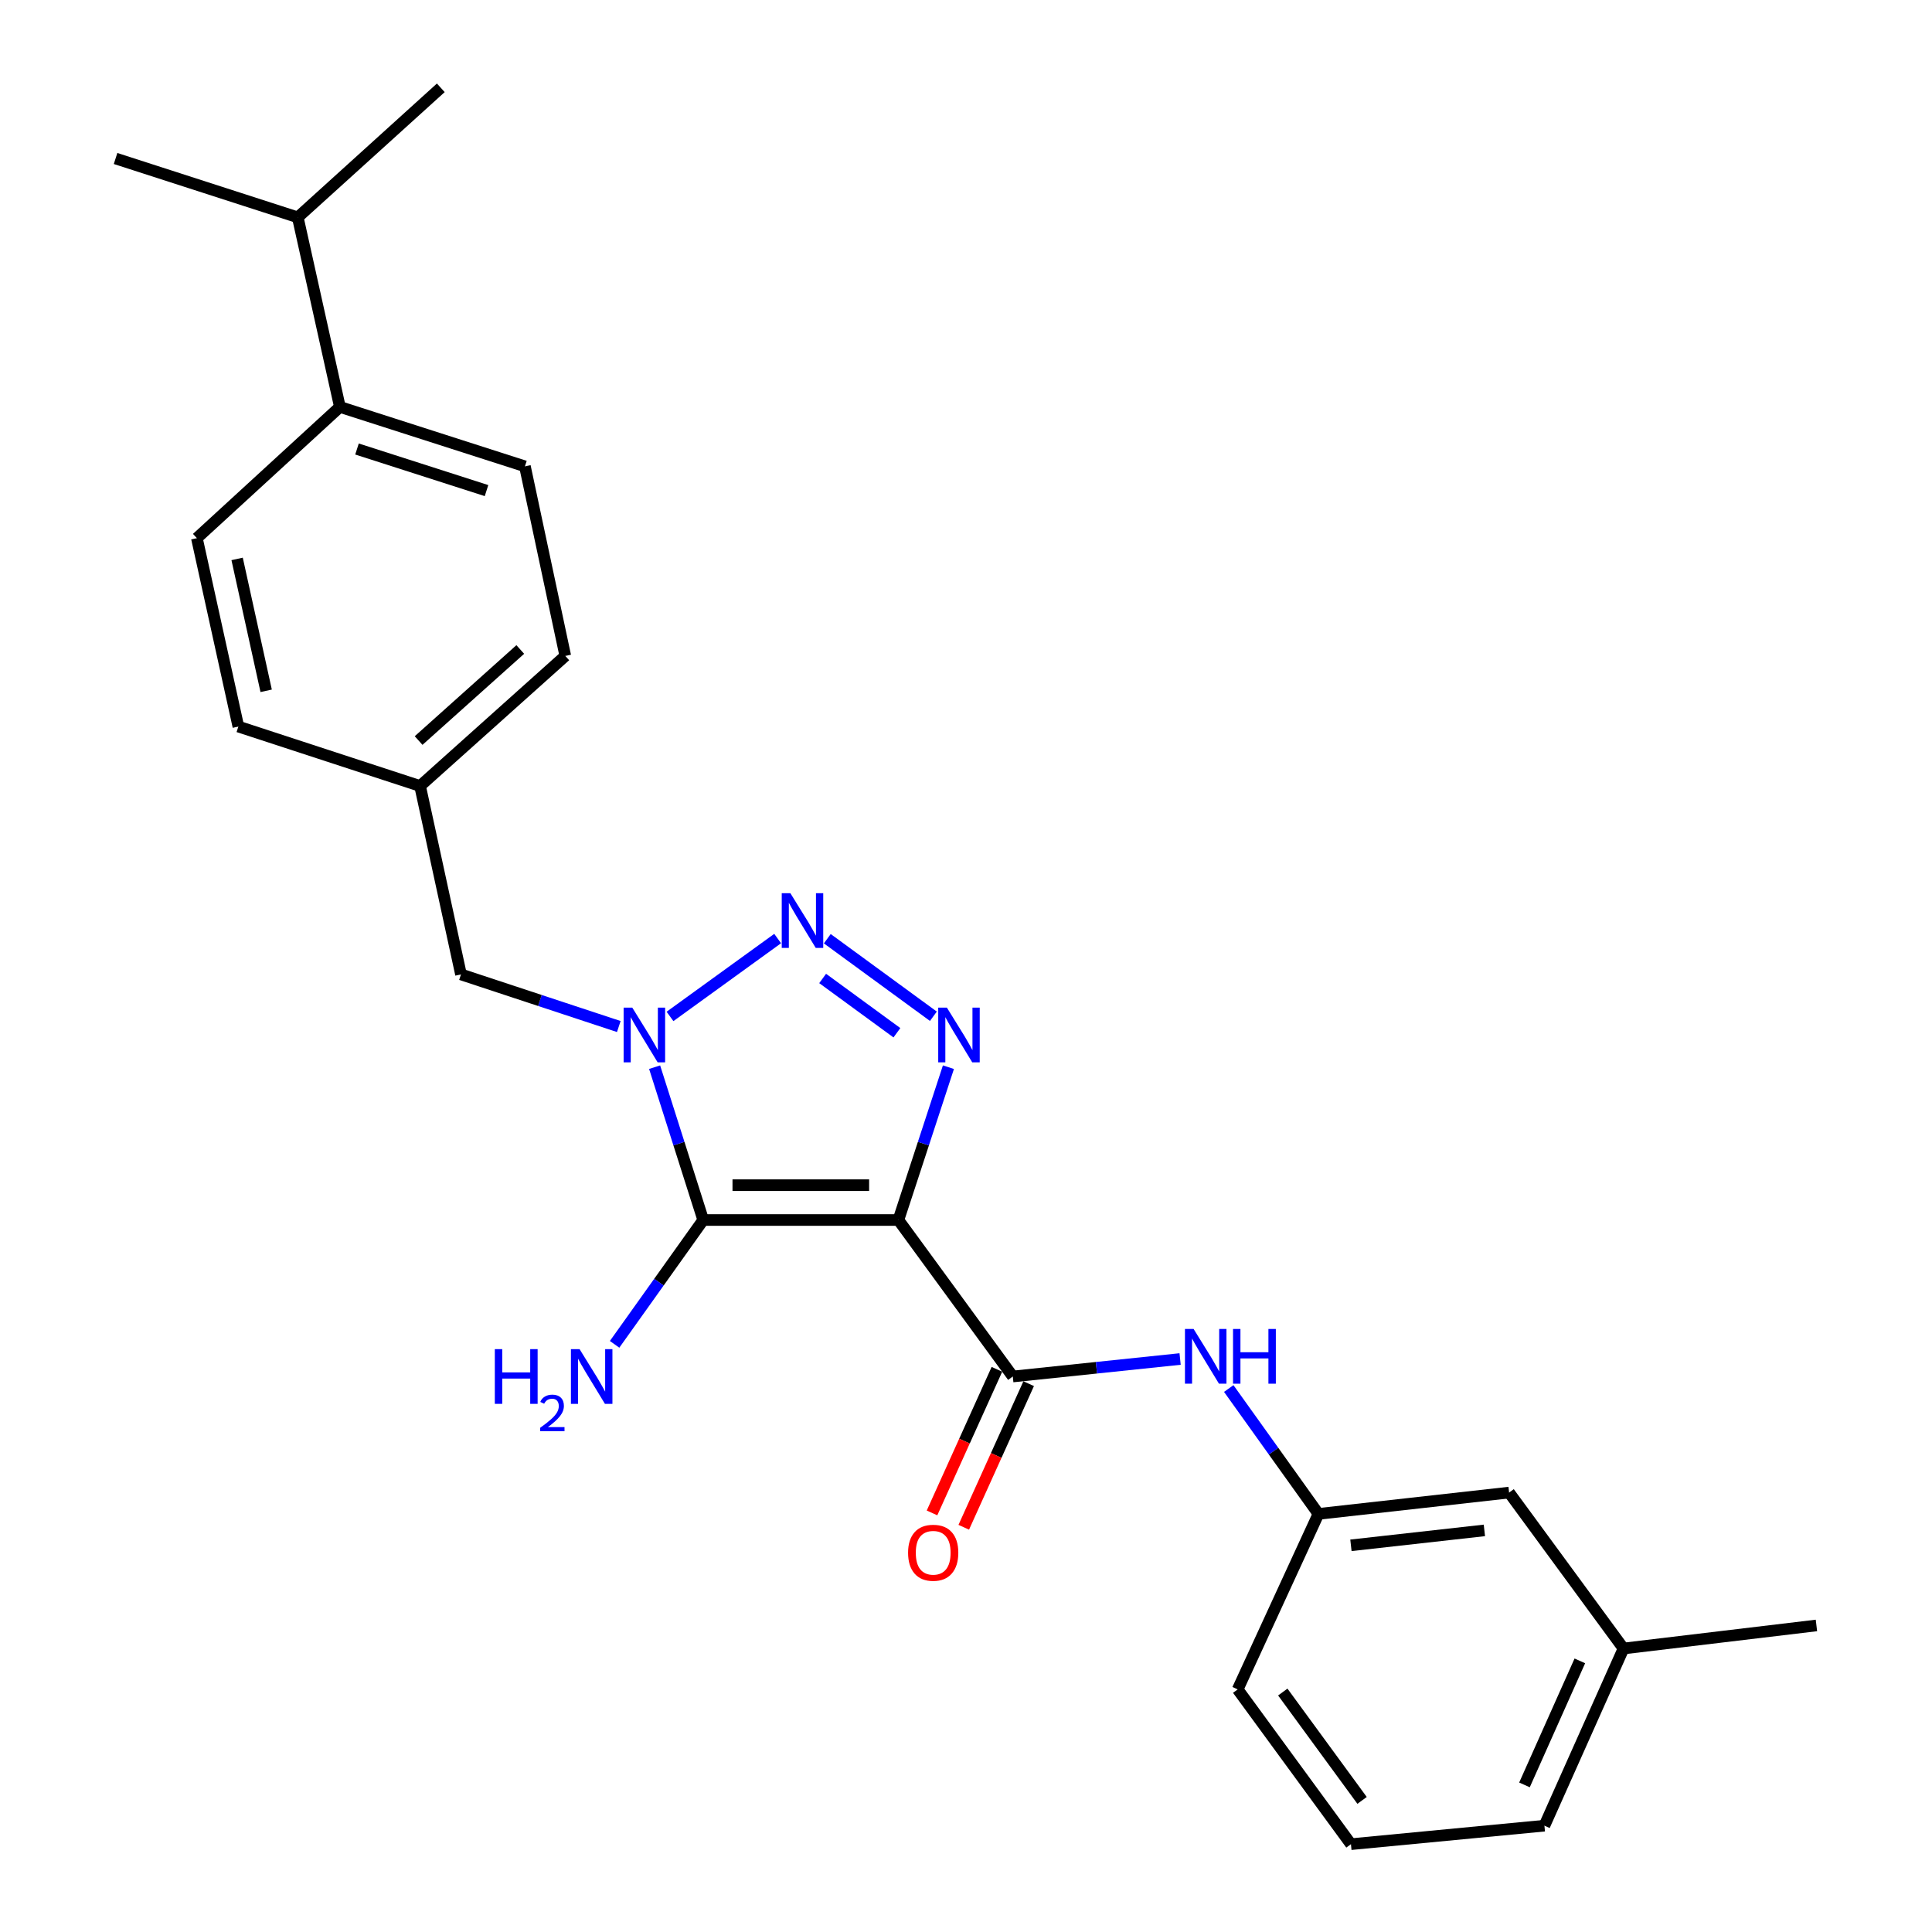 <?xml version='1.0' encoding='iso-8859-1'?>
<svg version='1.1' baseProfile='full'
              xmlns='http://www.w3.org/2000/svg'
                      xmlns:rdkit='http://www.rdkit.org/xml'
                      xmlns:xlink='http://www.w3.org/1999/xlink'
                  xml:space='preserve'
width='1000px' height='1000px' viewBox='0 0 1000 1000'>
<!-- END OF HEADER -->
<rect style='opacity:1.0;fill:#FFFFFF;stroke:none' width='1000' height='1000' x='0' y='0'> </rect>
<path class='bond-0' d='M 465.01,631.474 L 363.988,631.474' style='fill:none;fill-rule:evenodd;stroke:#000000;stroke-width:6px;stroke-linecap:butt;stroke-linejoin:miter;stroke-opacity:1' />
<path class='bond-0' d='M 449.857,613.444 L 379.141,613.444' style='fill:none;fill-rule:evenodd;stroke:#000000;stroke-width:6px;stroke-linecap:butt;stroke-linejoin:miter;stroke-opacity:1' />
<path class='bond-2' d='M 465.01,631.474 L 477.957,591.927' style='fill:none;fill-rule:evenodd;stroke:#000000;stroke-width:6px;stroke-linecap:butt;stroke-linejoin:miter;stroke-opacity:1' />
<path class='bond-2' d='M 477.957,591.927 L 490.903,552.38' style='fill:none;fill-rule:evenodd;stroke:#0000FF;stroke-width:6px;stroke-linecap:butt;stroke-linejoin:miter;stroke-opacity:1' />
<path class='bond-4' d='M 465.01,631.474 L 524.221,712.472' style='fill:none;fill-rule:evenodd;stroke:#000000;stroke-width:6px;stroke-linecap:butt;stroke-linejoin:miter;stroke-opacity:1' />
<path class='bond-1' d='M 363.988,631.474 L 351.408,591.924' style='fill:none;fill-rule:evenodd;stroke:#000000;stroke-width:6px;stroke-linecap:butt;stroke-linejoin:miter;stroke-opacity:1' />
<path class='bond-1' d='M 351.408,591.924 L 338.829,552.373' style='fill:none;fill-rule:evenodd;stroke:#0000FF;stroke-width:6px;stroke-linecap:butt;stroke-linejoin:miter;stroke-opacity:1' />
<path class='bond-8' d='M 363.988,631.474 L 341.052,663.65' style='fill:none;fill-rule:evenodd;stroke:#000000;stroke-width:6px;stroke-linecap:butt;stroke-linejoin:miter;stroke-opacity:1' />
<path class='bond-8' d='M 341.052,663.65 L 318.116,695.826' style='fill:none;fill-rule:evenodd;stroke:#0000FF;stroke-width:6px;stroke-linecap:butt;stroke-linejoin:miter;stroke-opacity:1' />
<path class='bond-6' d='M 320.287,531.329 L 279.445,517.843' style='fill:none;fill-rule:evenodd;stroke:#0000FF;stroke-width:6px;stroke-linecap:butt;stroke-linejoin:miter;stroke-opacity:1' />
<path class='bond-6' d='M 279.445,517.843 L 238.604,504.357' style='fill:none;fill-rule:evenodd;stroke:#000000;stroke-width:6px;stroke-linecap:butt;stroke-linejoin:miter;stroke-opacity:1' />
<path class='bond-25' d='M 346.791,526.103 L 402.51,485.791' style='fill:none;fill-rule:evenodd;stroke:#0000FF;stroke-width:6px;stroke-linecap:butt;stroke-linejoin:miter;stroke-opacity:1' />
<path class='bond-3' d='M 483.115,526.016 L 428.204,485.875' style='fill:none;fill-rule:evenodd;stroke:#0000FF;stroke-width:6px;stroke-linecap:butt;stroke-linejoin:miter;stroke-opacity:1' />
<path class='bond-3' d='M 464.238,534.551 L 425.8,506.452' style='fill:none;fill-rule:evenodd;stroke:#0000FF;stroke-width:6px;stroke-linecap:butt;stroke-linejoin:miter;stroke-opacity:1' />
<path class='bond-5' d='M 524.221,712.472 L 567.522,707.946' style='fill:none;fill-rule:evenodd;stroke:#000000;stroke-width:6px;stroke-linecap:butt;stroke-linejoin:miter;stroke-opacity:1' />
<path class='bond-5' d='M 567.522,707.946 L 610.822,703.42' style='fill:none;fill-rule:evenodd;stroke:#0000FF;stroke-width:6px;stroke-linecap:butt;stroke-linejoin:miter;stroke-opacity:1' />
<path class='bond-7' d='M 516.006,708.759 L 499.208,745.921' style='fill:none;fill-rule:evenodd;stroke:#000000;stroke-width:6px;stroke-linecap:butt;stroke-linejoin:miter;stroke-opacity:1' />
<path class='bond-7' d='M 499.208,745.921 L 482.409,783.084' style='fill:none;fill-rule:evenodd;stroke:#FF0000;stroke-width:6px;stroke-linecap:butt;stroke-linejoin:miter;stroke-opacity:1' />
<path class='bond-7' d='M 532.436,716.186 L 515.638,753.348' style='fill:none;fill-rule:evenodd;stroke:#000000;stroke-width:6px;stroke-linecap:butt;stroke-linejoin:miter;stroke-opacity:1' />
<path class='bond-7' d='M 515.638,753.348 L 498.839,790.511' style='fill:none;fill-rule:evenodd;stroke:#FF0000;stroke-width:6px;stroke-linecap:butt;stroke-linejoin:miter;stroke-opacity:1' />
<path class='bond-9' d='M 635.998,718.702 L 659.215,751.148' style='fill:none;fill-rule:evenodd;stroke:#0000FF;stroke-width:6px;stroke-linecap:butt;stroke-linejoin:miter;stroke-opacity:1' />
<path class='bond-9' d='M 659.215,751.148 L 682.431,783.594' style='fill:none;fill-rule:evenodd;stroke:#000000;stroke-width:6px;stroke-linecap:butt;stroke-linejoin:miter;stroke-opacity:1' />
<path class='bond-13' d='M 238.604,504.357 L 217.428,406.831' style='fill:none;fill-rule:evenodd;stroke:#000000;stroke-width:6px;stroke-linecap:butt;stroke-linejoin:miter;stroke-opacity:1' />
<path class='bond-14' d='M 682.431,783.594 L 781.11,772.555' style='fill:none;fill-rule:evenodd;stroke:#000000;stroke-width:6px;stroke-linecap:butt;stroke-linejoin:miter;stroke-opacity:1' />
<path class='bond-14' d='M 699.238,799.857 L 768.312,792.13' style='fill:none;fill-rule:evenodd;stroke:#000000;stroke-width:6px;stroke-linecap:butt;stroke-linejoin:miter;stroke-opacity:1' />
<path class='bond-20' d='M 682.431,783.594 L 640.62,874.429' style='fill:none;fill-rule:evenodd;stroke:#000000;stroke-width:6px;stroke-linecap:butt;stroke-linejoin:miter;stroke-opacity:1' />
<path class='bond-10' d='M 175.927,210.626 L 271.701,241.379' style='fill:none;fill-rule:evenodd;stroke:#000000;stroke-width:6px;stroke-linecap:butt;stroke-linejoin:miter;stroke-opacity:1' />
<path class='bond-10' d='M 184.781,232.407 L 251.822,253.933' style='fill:none;fill-rule:evenodd;stroke:#000000;stroke-width:6px;stroke-linecap:butt;stroke-linejoin:miter;stroke-opacity:1' />
<path class='bond-15' d='M 175.927,210.626 L 154.13,112.499' style='fill:none;fill-rule:evenodd;stroke:#000000;stroke-width:6px;stroke-linecap:butt;stroke-linejoin:miter;stroke-opacity:1' />
<path class='bond-27' d='M 175.927,210.626 L 101.901,278.542' style='fill:none;fill-rule:evenodd;stroke:#000000;stroke-width:6px;stroke-linecap:butt;stroke-linejoin:miter;stroke-opacity:1' />
<path class='bond-11' d='M 101.901,278.542 L 123.377,376.069' style='fill:none;fill-rule:evenodd;stroke:#000000;stroke-width:6px;stroke-linecap:butt;stroke-linejoin:miter;stroke-opacity:1' />
<path class='bond-11' d='M 122.731,289.293 L 137.765,357.562' style='fill:none;fill-rule:evenodd;stroke:#000000;stroke-width:6px;stroke-linecap:butt;stroke-linejoin:miter;stroke-opacity:1' />
<path class='bond-12' d='M 271.701,241.379 L 292.596,339.506' style='fill:none;fill-rule:evenodd;stroke:#000000;stroke-width:6px;stroke-linecap:butt;stroke-linejoin:miter;stroke-opacity:1' />
<path class='bond-16' d='M 217.428,406.831 L 123.377,376.069' style='fill:none;fill-rule:evenodd;stroke:#000000;stroke-width:6px;stroke-linecap:butt;stroke-linejoin:miter;stroke-opacity:1' />
<path class='bond-17' d='M 217.428,406.831 L 292.596,339.506' style='fill:none;fill-rule:evenodd;stroke:#000000;stroke-width:6px;stroke-linecap:butt;stroke-linejoin:miter;stroke-opacity:1' />
<path class='bond-17' d='M 216.673,383.301 L 269.291,336.174' style='fill:none;fill-rule:evenodd;stroke:#000000;stroke-width:6px;stroke-linecap:butt;stroke-linejoin:miter;stroke-opacity:1' />
<path class='bond-18' d='M 781.11,772.555 L 840.331,853.263' style='fill:none;fill-rule:evenodd;stroke:#000000;stroke-width:6px;stroke-linecap:butt;stroke-linejoin:miter;stroke-opacity:1' />
<path class='bond-22' d='M 154.13,112.499 L 228.156,45.455' style='fill:none;fill-rule:evenodd;stroke:#000000;stroke-width:6px;stroke-linecap:butt;stroke-linejoin:miter;stroke-opacity:1' />
<path class='bond-23' d='M 154.13,112.499 L 59.819,82.037' style='fill:none;fill-rule:evenodd;stroke:#000000;stroke-width:6px;stroke-linecap:butt;stroke-linejoin:miter;stroke-opacity:1' />
<path class='bond-24' d='M 840.331,853.263 L 940.181,841.332' style='fill:none;fill-rule:evenodd;stroke:#000000;stroke-width:6px;stroke-linecap:butt;stroke-linejoin:miter;stroke-opacity:1' />
<path class='bond-26' d='M 840.331,853.263 L 799.391,944.969' style='fill:none;fill-rule:evenodd;stroke:#000000;stroke-width:6px;stroke-linecap:butt;stroke-linejoin:miter;stroke-opacity:1' />
<path class='bond-26' d='M 817.725,859.668 L 789.067,923.863' style='fill:none;fill-rule:evenodd;stroke:#000000;stroke-width:6px;stroke-linecap:butt;stroke-linejoin:miter;stroke-opacity:1' />
<path class='bond-19' d='M 699.25,954.545 L 640.62,874.429' style='fill:none;fill-rule:evenodd;stroke:#000000;stroke-width:6px;stroke-linecap:butt;stroke-linejoin:miter;stroke-opacity:1' />
<path class='bond-19' d='M 705.006,931.88 L 663.965,875.798' style='fill:none;fill-rule:evenodd;stroke:#000000;stroke-width:6px;stroke-linecap:butt;stroke-linejoin:miter;stroke-opacity:1' />
<path class='bond-21' d='M 699.25,954.545 L 799.391,944.969' style='fill:none;fill-rule:evenodd;stroke:#000000;stroke-width:6px;stroke-linecap:butt;stroke-linejoin:miter;stroke-opacity:1' />
<path  class='atom-2' d='M 327.266 521.541
L 336.546 536.541
Q 337.466 538.021, 338.946 540.701
Q 340.426 543.381, 340.506 543.541
L 340.506 521.541
L 344.266 521.541
L 344.266 549.861
L 340.386 549.861
L 330.426 533.461
Q 329.266 531.541, 328.026 529.341
Q 326.826 527.141, 326.466 526.461
L 326.466 549.861
L 322.786 549.861
L 322.786 521.541
L 327.266 521.541
' fill='#0000FF'/>
<path  class='atom-3' d='M 490.104 521.541
L 499.384 536.541
Q 500.304 538.021, 501.784 540.701
Q 503.264 543.381, 503.344 543.541
L 503.344 521.541
L 507.104 521.541
L 507.104 549.861
L 503.224 549.861
L 493.264 533.461
Q 492.104 531.541, 490.864 529.341
Q 489.664 527.141, 489.304 526.461
L 489.304 549.861
L 485.624 549.861
L 485.624 521.541
L 490.104 521.541
' fill='#0000FF'/>
<path  class='atom-4' d='M 409.106 462.33
L 418.386 477.33
Q 419.306 478.81, 420.786 481.49
Q 422.266 484.17, 422.346 484.33
L 422.346 462.33
L 426.106 462.33
L 426.106 490.65
L 422.226 490.65
L 412.266 474.25
Q 411.106 472.33, 409.866 470.13
Q 408.666 467.93, 408.306 467.25
L 408.306 490.65
L 404.626 490.65
L 404.626 462.33
L 409.106 462.33
' fill='#0000FF'/>
<path  class='atom-6' d='M 617.812 687.875
L 627.092 702.875
Q 628.012 704.355, 629.492 707.035
Q 630.972 709.715, 631.052 709.875
L 631.052 687.875
L 634.812 687.875
L 634.812 716.195
L 630.932 716.195
L 620.972 699.795
Q 619.812 697.875, 618.572 695.675
Q 617.372 693.475, 617.012 692.795
L 617.012 716.195
L 613.332 716.195
L 613.332 687.875
L 617.812 687.875
' fill='#0000FF'/>
<path  class='atom-6' d='M 638.212 687.875
L 642.052 687.875
L 642.052 699.915
L 656.532 699.915
L 656.532 687.875
L 660.372 687.875
L 660.372 716.195
L 656.532 716.195
L 656.532 703.115
L 642.052 703.115
L 642.052 716.195
L 638.212 716.195
L 638.212 687.875
' fill='#0000FF'/>
<path  class='atom-8' d='M 470.021 803.698
Q 470.021 796.898, 473.381 793.098
Q 476.741 789.298, 483.021 789.298
Q 489.301 789.298, 492.661 793.098
Q 496.021 796.898, 496.021 803.698
Q 496.021 810.578, 492.621 814.498
Q 489.221 818.378, 483.021 818.378
Q 476.781 818.378, 473.381 814.498
Q 470.021 810.618, 470.021 803.698
M 483.021 815.178
Q 487.341 815.178, 489.661 812.298
Q 492.021 809.378, 492.021 803.698
Q 492.021 798.138, 489.661 795.338
Q 487.341 792.498, 483.021 792.498
Q 478.701 792.498, 476.341 795.298
Q 474.021 798.098, 474.021 803.698
Q 474.021 809.418, 476.341 812.298
Q 478.701 815.178, 483.021 815.178
' fill='#FF0000'/>
<path  class='atom-9' d='M 256.117 698.312
L 259.957 698.312
L 259.957 710.352
L 274.437 710.352
L 274.437 698.312
L 278.277 698.312
L 278.277 726.632
L 274.437 726.632
L 274.437 713.552
L 259.957 713.552
L 259.957 726.632
L 256.117 726.632
L 256.117 698.312
' fill='#0000FF'/>
<path  class='atom-9' d='M 279.649 725.639
Q 280.336 723.87, 281.973 722.893
Q 283.609 721.89, 285.88 721.89
Q 288.705 721.89, 290.289 723.421
Q 291.873 724.952, 291.873 727.672
Q 291.873 730.444, 289.813 733.031
Q 287.781 735.618, 283.557 738.68
L 292.189 738.68
L 292.189 740.792
L 279.597 740.792
L 279.597 739.024
Q 283.081 736.542, 285.141 734.694
Q 287.226 732.846, 288.229 731.183
Q 289.233 729.52, 289.233 727.804
Q 289.233 726.008, 288.335 725.005
Q 287.437 724.002, 285.88 724.002
Q 284.375 724.002, 283.372 724.609
Q 282.369 725.216, 281.656 726.563
L 279.649 725.639
' fill='#0000FF'/>
<path  class='atom-9' d='M 299.989 698.312
L 309.269 713.312
Q 310.189 714.792, 311.669 717.472
Q 313.149 720.152, 313.229 720.312
L 313.229 698.312
L 316.989 698.312
L 316.989 726.632
L 313.109 726.632
L 303.149 710.232
Q 301.989 708.312, 300.749 706.112
Q 299.549 703.912, 299.189 703.232
L 299.189 726.632
L 295.509 726.632
L 295.509 698.312
L 299.989 698.312
' fill='#0000FF'/>
</svg>
